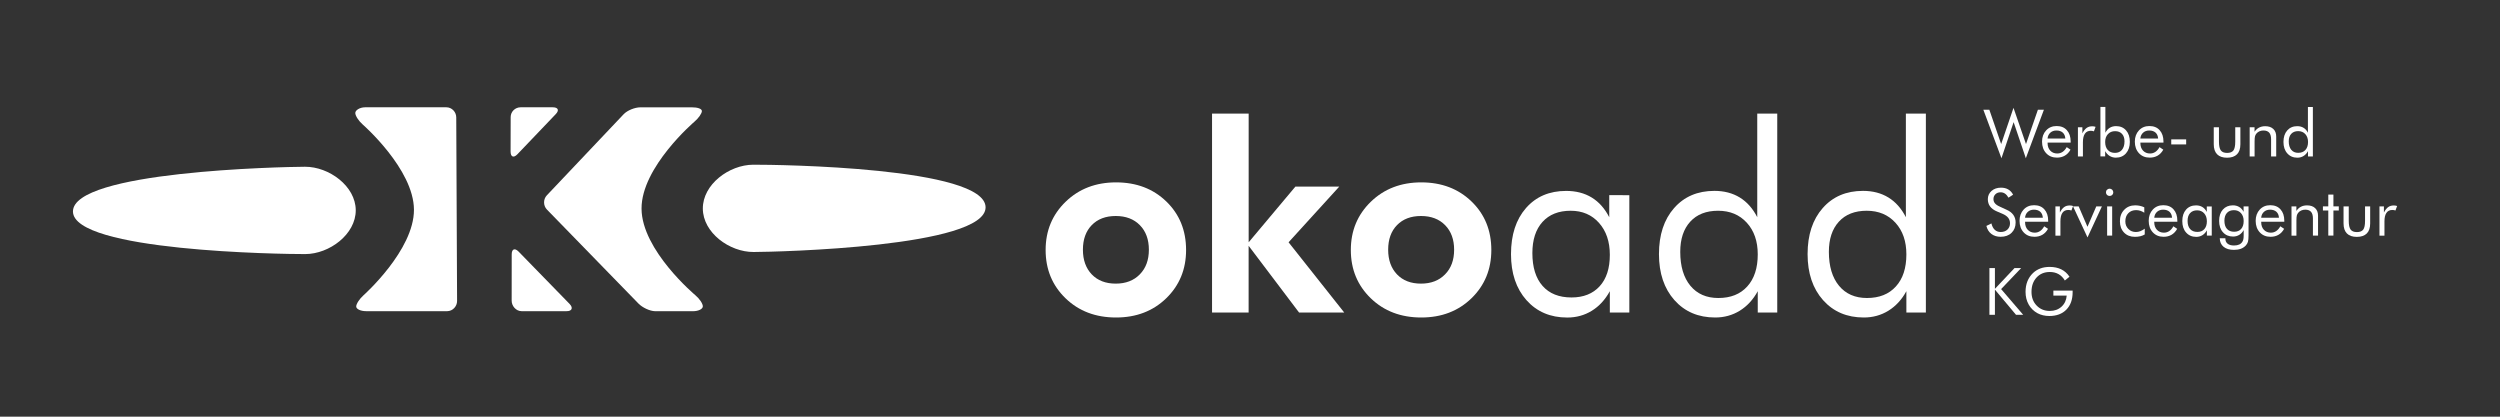 <?xml version="1.0" encoding="utf-8"?>
<!-- Generator: Adobe Illustrator 25.0.0, SVG Export Plug-In . SVG Version: 6.00 Build 0)  -->
<svg version="1.1" id="Ebene_1" xmlns="http://www.w3.org/2000/svg" xmlns:xlink="http://www.w3.org/1999/xlink" x="0px" y="0px"
	 viewBox="0 0 600 100" style="enable-background:new 0 0 600 100;" xml:space="preserve">
<rect x="0" y="0" width="600" height="100" fill="#333333" stroke="none"/>
<style type="text/css">
	.st0{fill:#FFFFFF;}
</style>
<g>
	<path class="st0" d="M284.66,60c0,4.64-1.59,8.5-4.76,11.58s-7.19,4.62-12.05,4.62c-4.91,0-8.95-1.54-12.13-4.62
		c-3.18-3.08-4.77-6.94-4.77-11.58c0-4.62,1.6-8.48,4.8-11.58s7.24-4.65,12.1-4.65c4.89,0,8.91,1.53,12.07,4.59
		S284.66,55.3,284.66,60z M275.73,59.94c0-2.46-0.72-4.43-2.16-5.9c-1.44-1.47-3.37-2.2-5.79-2.2c-2.42,0-4.34,0.73-5.76,2.19
		c-1.42,1.46-2.12,3.43-2.12,5.91c0,2.46,0.71,4.43,2.12,5.91c1.42,1.48,3.34,2.22,5.76,2.22c2.4,0,4.33-0.74,5.77-2.22
		C275,64.38,275.73,62.41,275.73,59.94z"/>
	<path class="st0" d="M290.9,27.27h8.78v30.88l11.21-13.36h10.53l-12.16,13.36L322.61,75h-10.84l-12.1-16.01V75h-8.78V27.27z"/>
	<path class="st0" d="M357.92,60c0,4.64-1.59,8.5-4.76,11.58c-3.17,3.08-7.19,4.62-12.05,4.62c-4.91,0-8.95-1.54-12.13-4.62
		S324.2,64.64,324.2,60c0-4.62,1.6-8.48,4.8-11.58s7.24-4.65,12.1-4.65c4.88,0,8.91,1.53,12.07,4.59
		C356.34,51.42,357.92,55.3,357.92,60z M348.99,59.94c0-2.46-0.72-4.43-2.16-5.9c-1.44-1.47-3.37-2.2-5.79-2.2
		c-2.42,0-4.34,0.73-5.76,2.19c-1.42,1.46-2.12,3.43-2.12,5.91c0,2.46,0.71,4.43,2.12,5.91c1.42,1.48,3.33,2.22,5.76,2.22
		c2.4,0,4.33-0.74,5.77-2.22C348.27,64.38,348.99,62.41,348.99,59.94z"/>
	<path class="st0" d="M391.04,46.83V75h-4.68v-5.11c-1.13,2.05-2.57,3.62-4.33,4.7c-1.76,1.08-3.72,1.62-5.9,1.62
		c-4.04,0-7.3-1.39-9.78-4.17c-2.47-2.78-3.71-6.46-3.71-11.04c0-4.64,1.2-8.33,3.6-11.07c2.4-2.74,5.61-4.11,9.64-4.11
		c2.36,0,4.41,0.53,6.14,1.59c1.73,1.06,3.13,2.63,4.2,4.73v-5.3H391.04z M386.36,61.17c0-3.18-0.87-5.74-2.6-7.68
		c-1.73-1.94-4-2.91-6.79-2.91c-2.89,0-5.15,0.89-6.77,2.68c-1.62,1.79-2.43,4.28-2.43,7.48c0,3.41,0.82,6.04,2.45,7.88
		c1.63,1.85,3.95,2.77,6.94,2.77c2.87,0,5.13-0.9,6.76-2.69C385.55,66.91,386.36,64.4,386.36,61.17z"/>
	<path class="st0" d="M426.54,27.27V75h-4.68v-5.11c-1.11,2.03-2.55,3.59-4.31,4.68c-1.77,1.09-3.74,1.63-5.91,1.63
		c-4.04,0-7.3-1.39-9.78-4.17c-2.47-2.78-3.71-6.46-3.71-11.04c0-4.62,1.21-8.3,3.63-11.05c2.42-2.75,5.64-4.13,9.67-4.13
		c2.34,0,4.37,0.53,6.1,1.59c1.72,1.06,3.12,2.63,4.19,4.73V27.27H426.54z M421.86,61.05c0-3.14-0.87-5.67-2.62-7.59
		c-1.75-1.92-4.04-2.88-6.9-2.88c-2.85,0-5.08,0.87-6.68,2.62c-1.6,1.75-2.4,4.16-2.4,7.24c0,3.47,0.81,6.18,2.43,8.14
		c1.62,1.96,3.86,2.94,6.71,2.94c2.96,0,5.27-0.92,6.94-2.77C421.02,66.9,421.86,64.33,421.86,61.05z"/>
	<path class="st0" d="M462.21,27.27V75h-4.68v-5.11c-1.11,2.03-2.55,3.59-4.31,4.68c-1.77,1.09-3.74,1.63-5.91,1.63
		c-4.04,0-7.3-1.39-9.78-4.17c-2.47-2.78-3.71-6.46-3.71-11.04c0-4.62,1.21-8.3,3.63-11.05c2.42-2.75,5.64-4.13,9.67-4.13
		c2.34,0,4.37,0.53,6.1,1.59c1.72,1.06,3.12,2.63,4.19,4.73V27.27H462.21z M457.53,61.05c0-3.14-0.87-5.67-2.62-7.59
		c-1.75-1.92-4.04-2.88-6.9-2.88c-2.85,0-5.08,0.87-6.68,2.62c-1.6,1.75-2.4,4.16-2.4,7.24c0,3.47,0.81,6.18,2.43,8.14
		c1.62,1.96,3.86,2.94,6.71,2.94c2.96,0,5.27-0.92,6.94-2.77C456.7,66.9,457.53,64.33,457.53,61.05z"/>
</g>
<g>
	<g>
		<path class="st0" d="M476,26.33h1.44l2.84,8.25l2.96-8.7l3,8.7l2.86-8.25h1.44l-4.34,11.65l-2.93-8.67l-2.92,8.67L476,26.33z"/>
		<path class="st0" d="M496.97,34.22h-5.55v0.11c0,0.75,0.21,1.36,0.64,1.82c0.43,0.46,0.99,0.69,1.68,0.69
			c0.47,0,0.89-0.13,1.27-0.38c0.38-0.25,0.71-0.63,1-1.15l0.91,0.61c-0.35,0.63-0.8,1.11-1.35,1.43c-0.55,0.32-1.18,0.48-1.9,0.48
			c-1.07,0-1.93-0.35-2.59-1.06c-0.66-0.71-0.99-1.63-0.99-2.77c0-1.1,0.33-2,0.98-2.7c0.65-0.7,1.49-1.05,2.52-1.05
			c1.04,0,1.86,0.33,2.46,1c0.6,0.66,0.91,1.57,0.91,2.72V34.22z M495.68,33.25c-0.04-0.62-0.25-1.09-0.62-1.43
			c-0.37-0.33-0.88-0.5-1.52-0.5c-0.58,0-1.07,0.17-1.46,0.52c-0.39,0.35-0.61,0.82-0.67,1.41H495.68z"/>
		<path class="st0" d="M498.7,37.55v-7.01h1.07v1.46c0.32-0.61,0.66-1.04,1.03-1.3c0.36-0.26,0.8-0.39,1.33-0.39
			c0.14,0,0.28,0.01,0.41,0.03s0.27,0.06,0.4,0.1l-0.4,1.08c-0.14-0.05-0.27-0.08-0.39-0.1c-0.12-0.02-0.24-0.03-0.35-0.03
			c-0.63,0-1.11,0.23-1.42,0.69c-0.32,0.46-0.48,1.15-0.48,2.06v3.42H498.7z"/>
		<path class="st0" d="M504.1,25.67h1.19v6.18c0.27-0.52,0.62-0.91,1.05-1.18c0.43-0.26,0.93-0.4,1.51-0.4
			c1.01,0,1.81,0.34,2.41,1.03c0.6,0.68,0.9,1.6,0.9,2.75c0,1.14-0.31,2.05-0.92,2.75c-0.61,0.69-1.43,1.04-2.44,1.04
			c-0.54,0-1.03-0.14-1.48-0.41c-0.44-0.27-0.8-0.66-1.08-1.16v1.27h-1.14V25.67z M505.24,34.08c0,0.82,0.21,1.46,0.63,1.92
			c0.42,0.46,0.99,0.69,1.72,0.69c0.71,0,1.28-0.24,1.68-0.73s0.61-1.16,0.61-2.03c0-0.77-0.2-1.37-0.6-1.8
			c-0.4-0.43-0.95-0.65-1.66-0.65c-0.71,0-1.29,0.24-1.73,0.72S505.24,33.29,505.24,34.08z"/>
		<path class="st0" d="M519.24,34.22h-5.55v0.11c0,0.75,0.21,1.36,0.64,1.82c0.43,0.46,0.99,0.69,1.68,0.69
			c0.47,0,0.89-0.13,1.27-0.38c0.38-0.25,0.71-0.63,1-1.15l0.91,0.61c-0.35,0.63-0.8,1.11-1.35,1.43c-0.55,0.32-1.18,0.48-1.9,0.48
			c-1.07,0-1.93-0.35-2.59-1.06c-0.66-0.71-0.99-1.63-0.99-2.77c0-1.1,0.33-2,0.98-2.7c0.65-0.7,1.49-1.05,2.52-1.05
			c1.04,0,1.86,0.33,2.46,1c0.6,0.66,0.91,1.57,0.91,2.72V34.22z M517.95,33.25c-0.04-0.62-0.25-1.09-0.62-1.43
			c-0.37-0.33-0.88-0.5-1.52-0.5c-0.58,0-1.07,0.17-1.46,0.52c-0.39,0.35-0.61,0.82-0.67,1.41H517.95z"/>
		<path class="st0" d="M521.1,33.45h3.58v1.21h-3.58V33.45z"/>
		<path class="st0" d="M532.55,30.54v3.45c0,1.01,0.15,1.71,0.45,2.11c0.3,0.4,0.8,0.6,1.51,0.6s1.21-0.2,1.51-0.59
			c0.29-0.4,0.44-1.1,0.44-2.12v-3.45h1.23v4.09c0,1.06-0.27,1.86-0.81,2.4c-0.54,0.54-1.34,0.82-2.39,0.82
			c-1.04,0-1.83-0.27-2.38-0.82c-0.54-0.55-0.81-1.35-0.81-2.4v-4.09H532.55z"/>
		<path class="st0" d="M539.92,37.55v-7.01h1.17v1.08c0.3-0.45,0.66-0.78,1.09-1s0.91-0.33,1.47-0.33c0.83,0,1.47,0.22,1.94,0.66
			s0.7,1.05,0.7,1.83v4.77h-1.23v-4.13c0-0.71-0.15-1.24-0.45-1.58s-0.76-0.52-1.38-0.52c-0.36,0-0.68,0.06-0.98,0.2
			c-0.29,0.13-0.54,0.32-0.73,0.56c-0.15,0.18-0.25,0.39-0.32,0.63c-0.06,0.24-0.1,0.64-0.1,1.23v3.62H539.92z"/>
		<path class="st0" d="M555.09,25.67v11.88h-1.17v-1.27c-0.28,0.51-0.63,0.89-1.07,1.16c-0.44,0.27-0.93,0.41-1.47,0.41
			c-1.01,0-1.82-0.35-2.43-1.04c-0.62-0.69-0.92-1.61-0.92-2.75c0-1.15,0.3-2.07,0.9-2.75s1.4-1.03,2.41-1.03
			c0.58,0,1.09,0.13,1.52,0.4c0.43,0.26,0.78,0.65,1.04,1.18v-6.18H555.09z M553.93,34.08c0-0.78-0.22-1.41-0.65-1.89
			c-0.43-0.48-1.01-0.72-1.72-0.72s-1.26,0.22-1.66,0.65c-0.4,0.43-0.6,1.03-0.6,1.8c0,0.86,0.2,1.54,0.6,2.03s0.96,0.73,1.67,0.73
			c0.74,0,1.31-0.23,1.73-0.69C553.72,35.53,553.93,34.89,553.93,34.08z"/>
		<path class="st0" d="M481.54,50.32c0.73,0.31,1.28,0.73,1.65,1.24c0.37,0.52,0.56,1.12,0.56,1.83c0,1.03-0.33,1.86-0.98,2.49
			s-1.53,0.95-2.61,0.95c-0.88,0-1.62-0.23-2.22-0.68s-1-1.09-1.21-1.93l1.21-0.6c0.16,0.68,0.43,1.19,0.81,1.54
			c0.38,0.35,0.85,0.52,1.41,0.52c0.67,0,1.21-0.19,1.62-0.58s0.62-0.89,0.62-1.51c0-0.5-0.14-0.94-0.43-1.31
			c-0.29-0.37-0.72-0.68-1.31-0.94l-1.36-0.58c-0.75-0.31-1.3-0.71-1.67-1.2c-0.37-0.49-0.55-1.08-0.55-1.76
			c0-0.8,0.3-1.46,0.89-1.98c0.59-0.52,1.35-0.78,2.27-0.78c0.67,0,1.26,0.14,1.75,0.43c0.49,0.29,0.88,0.71,1.15,1.26l-1.1,0.71
			c-0.25-0.43-0.53-0.76-0.84-0.97c-0.31-0.21-0.66-0.32-1.06-0.32c-0.5,0-0.91,0.15-1.23,0.46c-0.32,0.31-0.48,0.7-0.48,1.17
			c0,0.4,0.12,0.74,0.37,1.03c0.25,0.29,0.63,0.55,1.14,0.77L481.54,50.32z"/>
		<path class="st0" d="M491.57,53.22h-5.55v0.11c0,0.75,0.21,1.36,0.64,1.82c0.43,0.46,0.99,0.69,1.68,0.69
			c0.47,0,0.89-0.13,1.27-0.38s0.71-0.63,1-1.15l0.91,0.61c-0.35,0.63-0.8,1.11-1.35,1.43c-0.55,0.32-1.18,0.48-1.9,0.48
			c-1.07,0-1.93-0.35-2.59-1.06s-0.99-1.63-0.99-2.77c0-1.1,0.33-2,0.98-2.7c0.65-0.7,1.49-1.05,2.52-1.05c1.04,0,1.86,0.33,2.46,1
			c0.6,0.66,0.91,1.57,0.91,2.72V53.22z M490.28,52.25c-0.04-0.62-0.25-1.09-0.62-1.43c-0.37-0.33-0.88-0.5-1.52-0.5
			c-0.58,0-1.07,0.17-1.46,0.52c-0.39,0.35-0.61,0.82-0.67,1.41H490.28z"/>
		<path class="st0" d="M493.3,56.55v-7.01h1.07v1.46c0.32-0.61,0.66-1.04,1.03-1.3c0.36-0.26,0.8-0.39,1.33-0.39
			c0.14,0,0.28,0.01,0.41,0.03s0.27,0.06,0.4,0.1l-0.4,1.08c-0.14-0.05-0.27-0.08-0.39-0.1c-0.12-0.02-0.24-0.03-0.35-0.03
			c-0.63,0-1.11,0.23-1.42,0.69c-0.32,0.46-0.48,1.14-0.48,2.06v3.42H493.3z"/>
		<path class="st0" d="M501,56.98l-3.47-7.45h1.35l2.11,4.9l2.12-4.9h1.35L501,56.98z"/>
		<path class="st0" d="M505.43,46.16c0-0.24,0.08-0.45,0.26-0.62c0.17-0.17,0.38-0.26,0.62-0.26c0.24,0,0.45,0.09,0.62,0.26
			c0.17,0.17,0.26,0.38,0.26,0.63c0,0.24-0.08,0.44-0.25,0.61c-0.17,0.17-0.38,0.25-0.62,0.25s-0.45-0.08-0.62-0.25
			C505.52,46.62,505.43,46.41,505.43,46.16z M505.71,56.55v-7.01h1.21v7.01H505.71z"/>
		<path class="st0" d="M514.74,54.88v1.39c-0.32,0.19-0.67,0.33-1.07,0.43c-0.4,0.09-0.82,0.14-1.28,0.14
			c-1.08,0-1.96-0.34-2.62-1.03c-0.66-0.69-0.99-1.59-0.99-2.71c0-1.12,0.34-2.04,1.03-2.75c0.68-0.71,1.56-1.07,2.63-1.07
			c0.39,0,0.77,0.04,1.14,0.12c0.37,0.08,0.72,0.2,1.05,0.36v1.29c-0.31-0.2-0.62-0.35-0.95-0.46c-0.33-0.1-0.66-0.16-1-0.16
			c-0.79,0-1.42,0.25-1.89,0.74c-0.48,0.49-0.71,1.15-0.71,1.97c0,0.72,0.24,1.32,0.72,1.81s1.08,0.73,1.8,0.73
			c0.36,0,0.72-0.06,1.06-0.19C513.99,55.36,514.35,55.16,514.74,54.88z"/>
		<path class="st0" d="M522.57,53.22h-5.55v0.11c0,0.75,0.21,1.36,0.64,1.82c0.43,0.46,0.99,0.69,1.68,0.69
			c0.47,0,0.89-0.13,1.27-0.38s0.71-0.63,1-1.15l0.91,0.61c-0.35,0.63-0.8,1.11-1.35,1.43c-0.55,0.32-1.18,0.48-1.9,0.48
			c-1.07,0-1.93-0.35-2.59-1.06s-0.99-1.63-0.99-2.77c0-1.1,0.33-2,0.98-2.7c0.65-0.7,1.49-1.05,2.52-1.05c1.04,0,1.86,0.33,2.46,1
			c0.6,0.66,0.91,1.57,0.91,2.72V53.22z M521.29,52.25c-0.04-0.62-0.25-1.09-0.62-1.43c-0.37-0.33-0.88-0.5-1.52-0.5
			c-0.58,0-1.07,0.17-1.46,0.52c-0.39,0.35-0.61,0.82-0.67,1.41H521.29z"/>
		<path class="st0" d="M530.82,49.54v7.01h-1.17v-1.27c-0.28,0.51-0.64,0.9-1.08,1.17s-0.93,0.4-1.47,0.4
			c-1.01,0-1.82-0.35-2.43-1.04c-0.62-0.69-0.92-1.61-0.92-2.75c0-1.15,0.3-2.07,0.9-2.75c0.6-0.68,1.4-1.02,2.4-1.02
			c0.59,0,1.1,0.13,1.53,0.4c0.43,0.26,0.78,0.65,1.05,1.18v-1.32H530.82z M529.65,53.11c0-0.79-0.22-1.43-0.65-1.91
			c-0.43-0.48-0.99-0.72-1.69-0.72c-0.72,0-1.28,0.22-1.69,0.67s-0.6,1.06-0.6,1.86c0,0.85,0.2,1.5,0.61,1.96s0.98,0.69,1.73,0.69
			c0.72,0,1.28-0.22,1.68-0.67C529.45,54.53,529.65,53.91,529.65,53.11z"/>
		<path class="st0" d="M539.65,49.54v6.89c0,0.76-0.05,1.3-0.15,1.62c-0.1,0.32-0.27,0.61-0.51,0.87c-0.33,0.35-0.73,0.62-1.2,0.79
			c-0.47,0.17-1.01,0.26-1.63,0.26c-1.06,0-1.89-0.24-2.49-0.73s-0.91-1.17-0.93-2.06h1.35v0.09c0,0.53,0.18,0.93,0.54,1.22
			c0.36,0.29,0.88,0.43,1.54,0.43c0.48,0,0.89-0.08,1.23-0.23s0.6-0.39,0.78-0.69c0.11-0.17,0.18-0.38,0.23-0.61
			c0.05-0.23,0.07-0.56,0.07-0.99v-0.55v-0.63c-0.27,0.5-0.62,0.88-1.06,1.15c-0.44,0.27-0.93,0.4-1.48,0.4
			c-1.01,0-1.82-0.34-2.43-1.03c-0.62-0.68-0.92-1.59-0.92-2.73c0-1.14,0.3-2.05,0.9-2.72s1.4-1.01,2.4-1.01
			c0.58,0,1.09,0.13,1.53,0.4c0.44,0.26,0.79,0.65,1.04,1.16v-1.3H539.65z M538.48,53.06c0-0.79-0.21-1.42-0.64-1.9
			c-0.43-0.48-0.99-0.72-1.69-0.72c-0.72,0-1.28,0.22-1.69,0.67c-0.4,0.45-0.6,1.07-0.6,1.86c0,0.85,0.2,1.5,0.61,1.96
			c0.41,0.46,0.98,0.69,1.73,0.69c0.72,0,1.28-0.23,1.68-0.68C538.28,54.49,538.48,53.86,538.48,53.06z"/>
		<path class="st0" d="M548.24,53.22h-5.55v0.11c0,0.75,0.21,1.36,0.64,1.82c0.43,0.46,0.99,0.69,1.68,0.69
			c0.47,0,0.89-0.13,1.27-0.38s0.71-0.63,1-1.15l0.91,0.61c-0.35,0.63-0.8,1.11-1.35,1.43c-0.55,0.32-1.18,0.48-1.9,0.48
			c-1.07,0-1.93-0.35-2.59-1.06s-0.99-1.63-0.99-2.77c0-1.1,0.33-2,0.98-2.7c0.65-0.7,1.49-1.05,2.52-1.05c1.04,0,1.86,0.33,2.46,1
			c0.6,0.66,0.91,1.57,0.91,2.72V53.22z M546.95,52.25c-0.04-0.62-0.25-1.09-0.62-1.43c-0.37-0.33-0.88-0.5-1.52-0.5
			c-0.58,0-1.07,0.17-1.46,0.52c-0.39,0.35-0.61,0.82-0.67,1.41H546.95z"/>
		<path class="st0" d="M549.96,56.55v-7.01h1.17v1.08c0.3-0.45,0.66-0.78,1.09-1s0.91-0.33,1.47-0.33c0.83,0,1.47,0.22,1.94,0.66
			s0.7,1.05,0.7,1.83v4.77h-1.23v-4.13c0-0.71-0.15-1.24-0.45-1.58s-0.76-0.52-1.38-0.52c-0.36,0-0.68,0.06-0.98,0.2
			c-0.29,0.13-0.54,0.32-0.73,0.56c-0.15,0.18-0.25,0.39-0.32,0.63c-0.06,0.24-0.1,0.64-0.1,1.23v3.62H549.96z"/>
		<path class="st0" d="M558.79,50.52h-1.29v-0.99h1.29v-2.83h1.23v2.83h1.29v0.99h-1.29v6.02h-1.23V50.52z"/>
		<path class="st0" d="M563.7,49.54v3.45c0,1.01,0.15,1.71,0.45,2.11c0.3,0.4,0.8,0.6,1.51,0.6s1.21-0.2,1.51-0.59
			s0.44-1.1,0.44-2.12v-3.45h1.23v4.09c0,1.06-0.27,1.86-0.81,2.4c-0.54,0.54-1.34,0.82-2.39,0.82c-1.04,0-1.83-0.27-2.38-0.82
			c-0.54-0.55-0.81-1.35-0.81-2.4v-4.09H563.7z"/>
		<path class="st0" d="M571.07,56.55v-7.01h1.07v1.46c0.32-0.61,0.66-1.04,1.03-1.3c0.36-0.26,0.8-0.39,1.33-0.39
			c0.14,0,0.28,0.01,0.41,0.03s0.27,0.06,0.4,0.1l-0.4,1.08c-0.14-0.05-0.27-0.08-0.39-0.1c-0.12-0.02-0.24-0.03-0.35-0.03
			c-0.63,0-1.11,0.23-1.42,0.69c-0.32,0.46-0.48,1.14-0.48,2.06v3.42H571.07z"/>
		<path class="st0" d="M477.46,75.55V64.33h1.32v4.99l4.71-4.99h1.59l-4.81,5.05l5.29,6.17h-1.72l-5.06-6.04v6.04H477.46z"/>
		<path class="st0" d="M492.8,69.75h4.63v0.38c0,1.77-0.5,3.16-1.5,4.18s-2.37,1.53-4.1,1.53c-0.53,0-1.03-0.06-1.5-0.17
			c-0.48-0.11-0.92-0.28-1.32-0.49c-0.92-0.51-1.63-1.2-2.13-2.1c-0.5-0.89-0.75-1.9-0.75-3.04c0-0.94,0.15-1.78,0.45-2.53
			c0.3-0.75,0.75-1.42,1.35-1.99c0.51-0.48,1.09-0.84,1.76-1.09c0.67-0.25,1.41-0.37,2.22-0.37c1.08,0,2.01,0.2,2.8,0.59
			s1.45,0.98,1.97,1.77l-1.12,0.9c-0.4-0.68-0.91-1.19-1.51-1.53c-0.6-0.34-1.3-0.51-2.1-0.51c-1.3,0-2.36,0.44-3.17,1.32
			c-0.81,0.88-1.22,2.03-1.22,3.45c0,1.34,0.41,2.44,1.24,3.29c0.83,0.86,1.88,1.29,3.15,1.29c1.12,0,2.06-0.34,2.81-1.02
			s1.16-1.57,1.25-2.66h-3.2V69.75z"/>
	</g>
</g>
<g>
	<path class="st0" d="M124.93,25.75c-1.3,0.01-2.37,1.05-2.37,2.35l-0.02,8.27c0,1.3,0.73,1.6,1.63,0.66l9.21-9.64
		c0.9-0.94,0.57-1.64-0.73-1.64H124.93L124.93,25.75z"/>
	<path class="st0" d="M124.46,60.38c-0.91-0.93-1.65-0.63-1.65,0.67l-0.01,11.11c0,1.3,1.06,2.51,2.36,2.52h10.83
		c1.3,0.01,1.62-0.81,0.71-1.74L124.46,60.38L124.46,60.38z"/>
	<path class="st0" d="M236.54,49.75c0.04,9.54-49.89,10.71-55.67,10.73c-5.79,0.03-12.17-4.63-12.19-10.42
		c-0.03-5.79,6.31-10.51,12.1-10.53C186.56,39.51,236.5,40.11,236.54,49.75L236.54,49.75z"/>
	<path class="st0" d="M17.51,50.76C17.56,60.29,67.5,61,73.28,60.98c5.79-0.03,12.12-4.75,12.1-10.53
		C85.35,44.66,78.97,40,73.19,40.02C67.4,40.05,17.47,41.11,17.51,50.76L17.51,50.76z"/>
	<path class="st0" d="M168.68,73.52c0-0.65-0.82-1.86-1.82-2.69c0,0-12.84-10.76-12.89-20.75c-0.05-9.99,12.69-20.87,12.69-20.87
		c0.99-0.84,1.8-2,1.79-2.56c0-0.56-1.07-0.9-2.37-0.89h-12.42c-1.3,0.01-3.1,0.72-3.99,1.66l-18.43,19.46
		c-0.89,0.94-0.88,2.48,0.02,3.41l21.99,22.58c0.91,0.93,2.71,1.81,4.01,1.82h9.03C167.62,74.7,168.68,74.16,168.68,73.52
		L168.68,73.52z"/>
	<path class="st0" d="M87.63,25.75c-1.3,0.01-2.36,0.7-2.36,1.37c0,0.67,0.81,1.91,1.79,2.77c0,0,12.24,10.69,12.29,20.43
		c0.04,9.74-12.1,20.54-12.1,20.54c-0.97,0.86-1.76,2.08-1.76,2.7c0,0.62,1.07,1.12,2.37,1.12h19.49c1.3-0.01,2.36-1.16,2.35-2.46
		l-0.2-44.06c-0.01-1.3-1.07-2.42-2.38-2.41H87.63L87.63,25.75z"/>
</g>
</svg>
